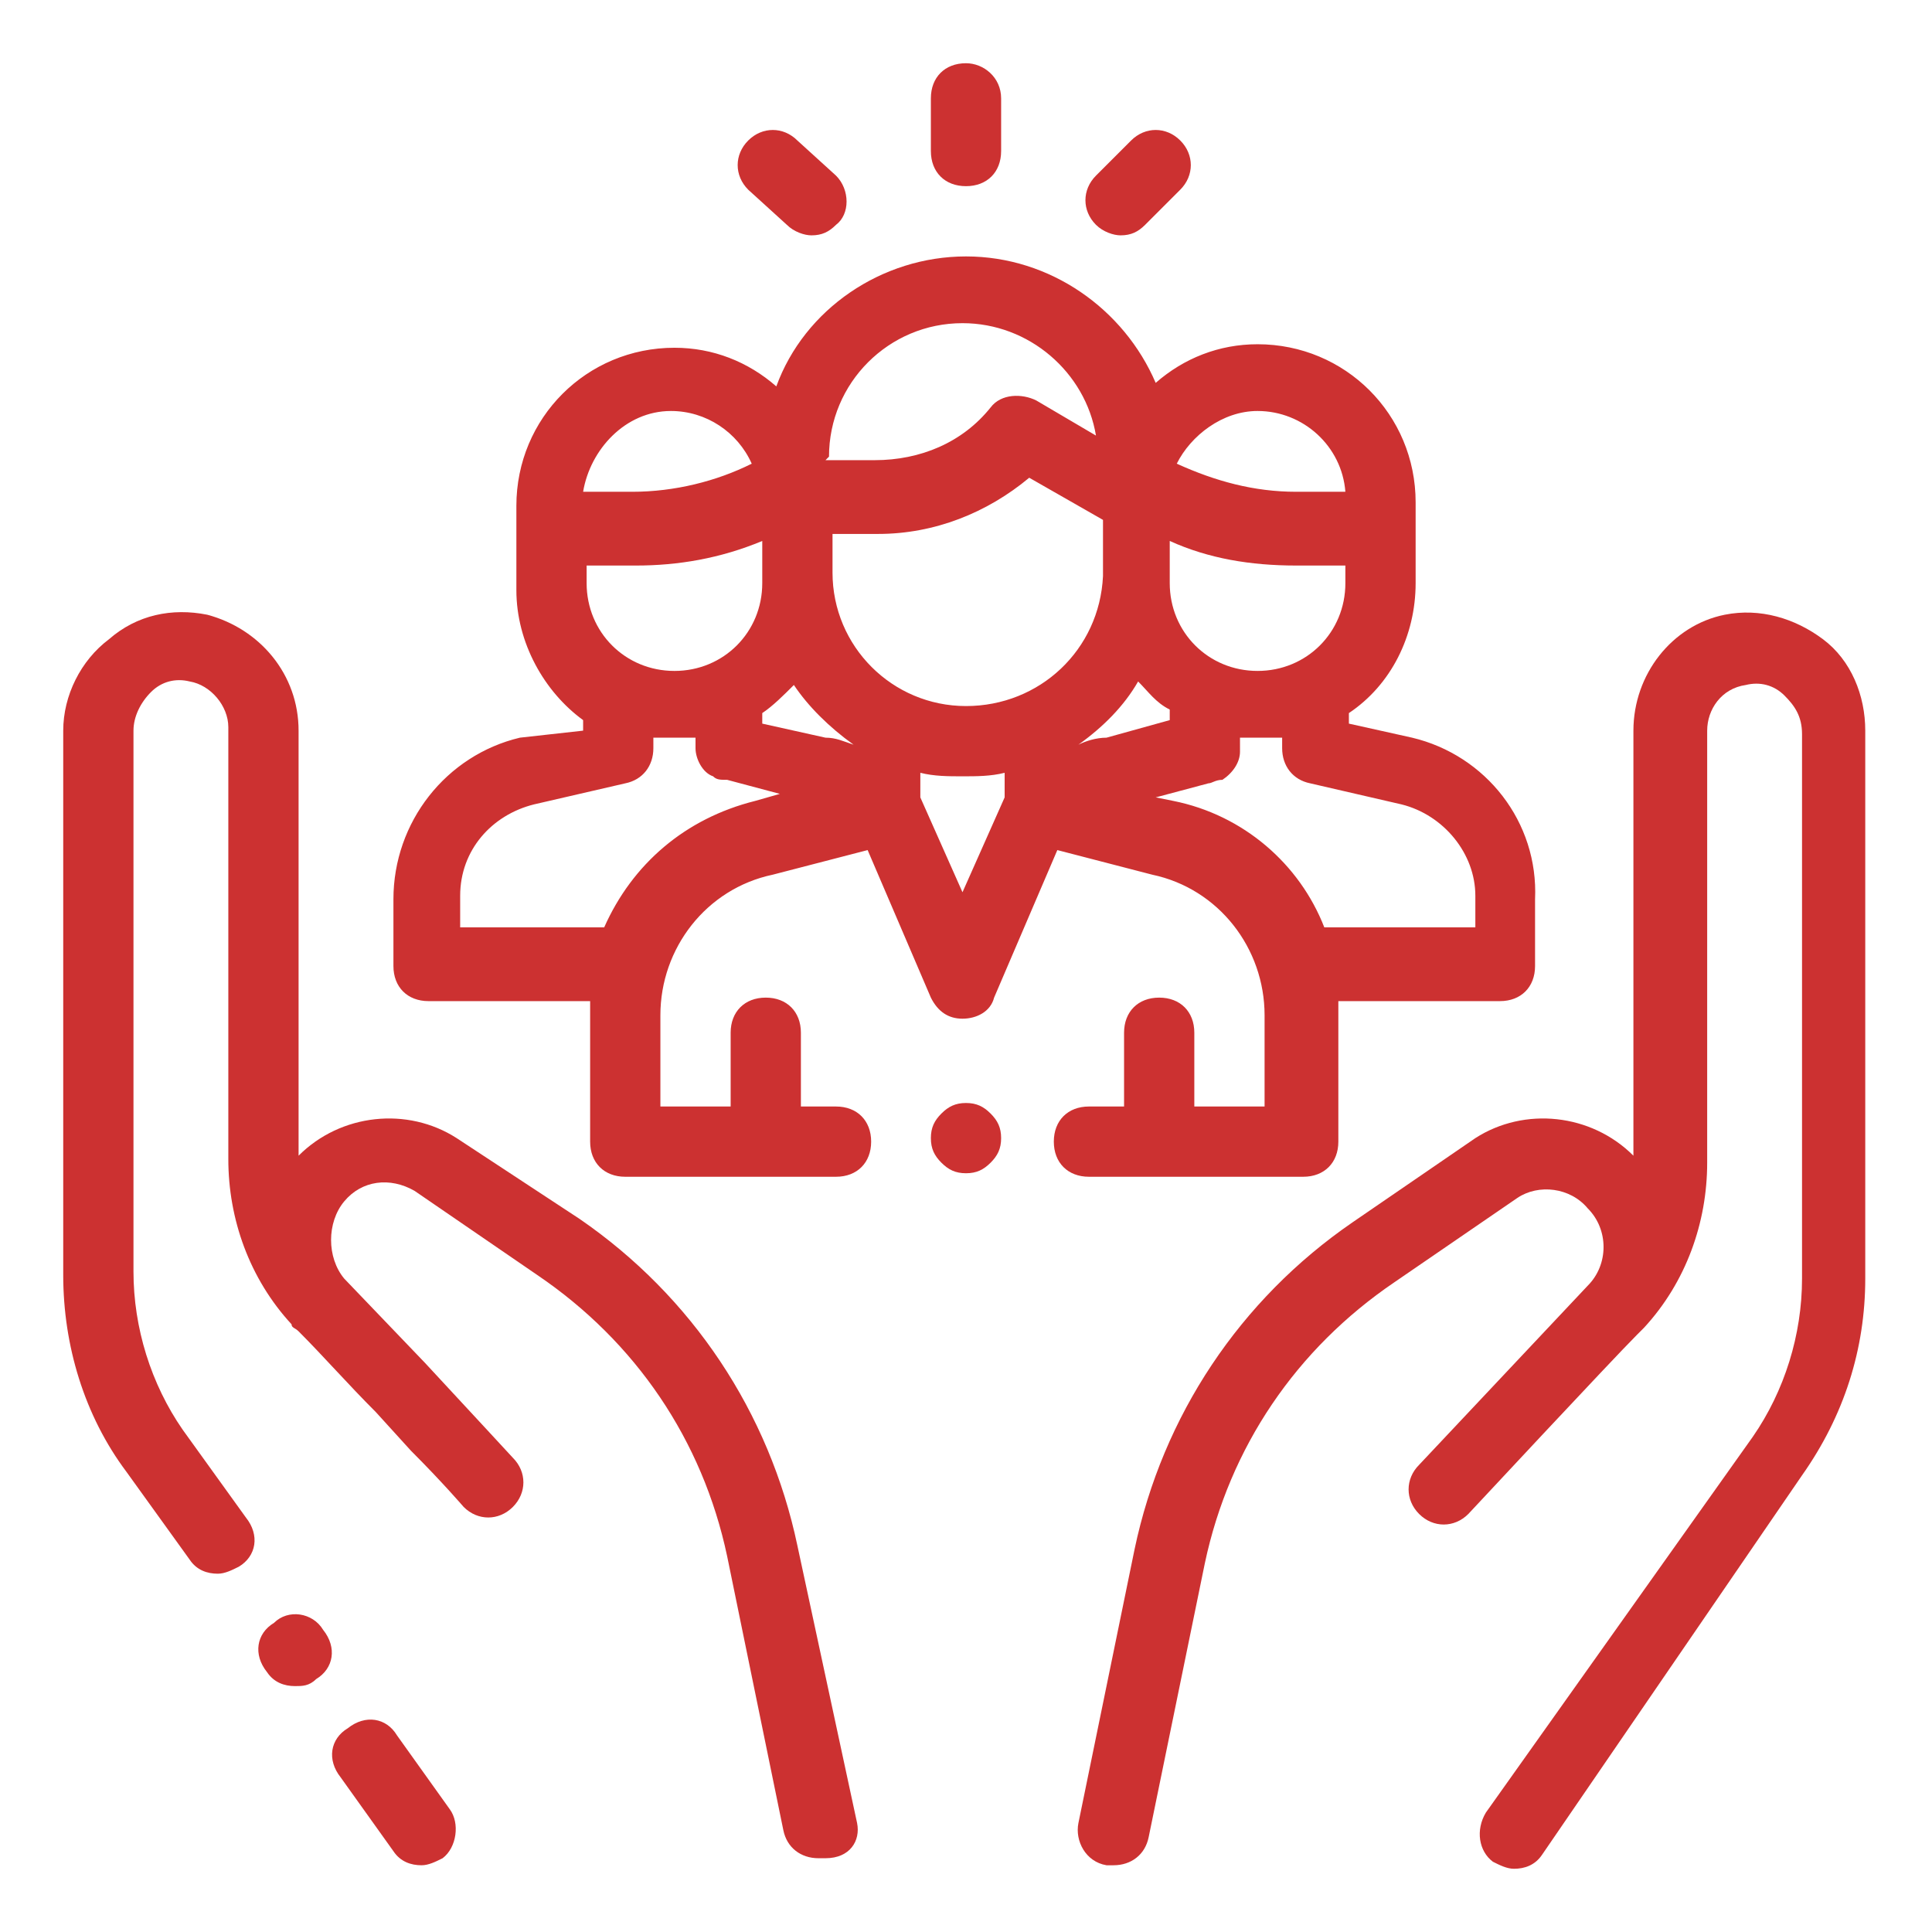 <?xml version="1.0" encoding="utf-8"?>
<!-- Generator: Adobe Illustrator 23.0.1, SVG Export Plug-In . SVG Version: 6.00 Build 0)  -->
<svg version="1.1" id="Layer_1" xmlns="http://www.w3.org/2000/svg" xmlns:xlink="http://www.w3.org/1999/xlink" x="0px" y="0px"
	 viewBox="0 0 55 55" style="enable-background:new 0 0 55 55;" xml:space="preserve">
<style type="text/css">
	.st0{fill:#CC3131;}
</style>
<g>
	<g>
		<g>
			<path class="st0" d="M12.8,51.5l-1.5-2.1c-0.3-0.5-0.9-0.6-1.4-0.2c-0.5,0.3-0.6,0.9-0.2,1.4l1.5,2.1c0.2,0.3,0.5,0.4,0.8,0.4
				c0.2,0,0.4-0.1,0.6-0.2C13,52.6,13.1,51.9,12.8,51.5z"/>
		</g>
	</g>
	<g>
		<g>
			<path class="st0" d="M24.4,51.9L22.7,44c-0.8-3.8-3-7.1-6.2-9.3L13,32.4c-1.4-0.9-3.3-0.7-4.5,0.5V20.8c0-1.6-1.1-2.9-2.6-3.3
				c-1-0.2-2,0-2.8,0.7c-0.8,0.6-1.3,1.6-1.3,2.6v15.5c0,2,0.6,4,1.8,5.6l1.8,2.5c0.2,0.3,0.5,0.4,0.8,0.4c0.2,0,0.4-0.1,0.6-0.2
				c0.5-0.3,0.6-0.9,0.2-1.4l-1.8-2.5c-0.9-1.3-1.4-2.9-1.4-4.5V20.8c0-0.4,0.2-0.8,0.5-1.1c0.3-0.3,0.7-0.4,1.1-0.3
				c0.6,0.1,1.1,0.7,1.1,1.3v12.3c0,1.7,0.6,3.4,1.8,4.7c0,0.1,0.1,0.1,0.2,0.2c0.7,0.7,1.4,1.5,2.2,2.3l1,1.1c0,0,0,0,0,0
				c0.9,0.9,1.5,1.6,1.5,1.6c0.4,0.4,1,0.4,1.4,0s0.4-1,0-1.4c0,0-1.2-1.3-2.5-2.7l-2.3-2.4c0,0,0,0,0,0c-0.5-0.6-0.5-1.6,0-2.2
				c0.5-0.6,1.3-0.7,2-0.3l3.5,2.4c2.8,1.9,4.7,4.7,5.4,8l1.6,7.8c0.1,0.5,0.5,0.8,1,0.8c0.1,0,0.1,0,0.2,0
				C24.2,52.9,24.5,52.4,24.4,51.9z"/>
		</g>
	</g>
	<g>
		<g>
			<path class="st0" d="M9.2,46.4L9.2,46.4c-0.3-0.5-1-0.6-1.4-0.2c-0.5,0.3-0.6,0.9-0.2,1.4l0,0C7.8,47.9,8.1,48,8.4,48
				C8.6,48,8.8,48,9,47.8C9.5,47.5,9.6,46.9,9.2,46.4z"/>
		</g>
	</g>
	<g>
		<g>
			<path class="st0" d="M51.9,18.2c-0.8-0.6-1.8-0.9-2.8-0.7c-1.5,0.3-2.6,1.7-2.6,3.3v12.1c-1.2-1.2-3.1-1.4-4.5-0.5l-3.5,2.4
				c-3.2,2.2-5.4,5.5-6.2,9.3l-1.6,7.8c-0.1,0.5,0.2,1.1,0.8,1.2c0.1,0,0.1,0,0.2,0c0.5,0,0.9-0.3,1-0.8l1.6-7.8
				c0.7-3.3,2.6-6.1,5.4-8l3.5-2.4c0.6-0.4,1.5-0.3,2,0.3c0.6,0.6,0.6,1.6,0,2.2c0,0,0,0,0,0c0,0-4.8,5.1-4.8,5.1
				c-0.4,0.4-0.4,1,0,1.4c0.4,0.4,1,0.4,1.4,0c0,0,4.1-4.4,4.8-5.1c0.1-0.1,0.1-0.1,0.2-0.2c1.2-1.3,1.8-3,1.8-4.7V20.8
				c0-0.6,0.4-1.2,1.1-1.3c0.4-0.1,0.8,0,1.1,0.3c0.3,0.3,0.5,0.6,0.5,1.1v15.5c0,1.6-0.5,3.2-1.4,4.5l-7.6,10.7
				c-0.3,0.5-0.2,1.1,0.2,1.4c0.2,0.1,0.4,0.2,0.6,0.2c0.3,0,0.6-0.1,0.8-0.4L51.3,42c1.2-1.7,1.8-3.6,1.8-5.6V20.8
				C53.1,19.8,52.7,18.8,51.9,18.2z"/>
		</g>
	</g>
	<g>
		<g>
			<path class="st0" d="M40.2,21l-1.8-0.4v-0.3c1.2-0.8,1.9-2.2,1.9-3.7v-2.3c0-2.5-2-4.5-4.5-4.5c-1.1,0-2.1,0.4-2.9,1.1
				c-0.9-2.1-3-3.6-5.4-3.6c-2.4,0-4.6,1.5-5.4,3.7c-0.8-0.7-1.8-1.1-2.9-1.1c-2.5,0-4.5,2-4.5,4.5v0.2v2.2c0,1.5,0.8,2.9,1.9,3.7
				v0.3L14.8,21c-2.1,0.5-3.6,2.4-3.6,4.6v1.9c0,0.6,0.4,1,1,1h4.6c0,0.1,0,0.2,0,0.4v3.6c0,0.6,0.4,1,1,1h6c0.6,0,1-0.4,1-1
				c0-0.6-0.4-1-1-1h-1v-2.1c0-0.6-0.4-1-1-1s-1,0.4-1,1v2.1h-2v-2.6c0-1.9,1.3-3.6,3.2-4l2.7-0.7l1.8,4.2c0.2,0.4,0.5,0.6,0.9,0.6
				h0c0.4,0,0.8-0.2,0.9-0.6l1.8-4.2l2.7,0.7c1.9,0.4,3.2,2.1,3.2,4v2.6h-2v-2.1c0-0.6-0.4-1-1-1s-1,0.4-1,1v2.1H31
				c-0.6,0-1,0.4-1,1c0,0.6,0.4,1,1,1h6.1c0.6,0,1-0.4,1-1v-3.6c0-0.1,0-0.2,0-0.4h4.6c0.6,0,1-0.4,1-1v-1.9
				C43.8,23.4,42.3,21.5,40.2,21z M35.8,11.7c1.3,0,2.4,1,2.5,2.3h-1.4c-1.2,0-2.3-0.3-3.4-0.8C33.9,12.4,34.8,11.7,35.8,11.7z
				 M33.3,16.4c0,0,0-0.1,0-0.1v-0.9c1.1,0.5,2.3,0.7,3.6,0.7h1.4v0.5c0,1.4-1.1,2.5-2.5,2.5c-1.4,0-2.5-1.1-2.5-2.5V16.4z M23.6,13
				L23.6,13c0-2.1,1.7-3.8,3.8-3.8c1.9,0,3.5,1.4,3.8,3.2l-1.7-1c-0.4-0.2-1-0.2-1.3,0.2c-0.8,1-2,1.5-3.3,1.5h-1.4L23.6,13L23.6,13
				z M19.1,11.7c1,0,1.9,0.6,2.3,1.5c-1,0.5-2.2,0.8-3.4,0.8h-1.4C16.8,12.8,17.8,11.7,19.1,11.7z M16.7,16.1h1.4
				c1.2,0,2.4-0.2,3.6-0.7v1.2c0,1.4-1.1,2.5-2.5,2.5s-2.5-1.1-2.5-2.5V16.1L16.7,16.1z M21.5,22.8c-2,0.5-3.5,1.8-4.3,3.6h-4.1
				v-0.9c0-1.3,0.9-2.3,2.1-2.6l2.6-0.6c0.5-0.1,0.8-0.5,0.8-1V21c0.2,0,0.4,0,0.6,0c0.2,0,0.4,0,0.6,0v0.3c0,0,0,0,0,0
				c0,0.3,0.2,0.7,0.5,0.8c0.1,0.1,0.2,0.1,0.4,0.1l1.5,0.4L21.5,22.8z M24.3,21.2C24,21.1,23.8,21,23.5,21l-1.8-0.4v-0.3
				c0.3-0.2,0.6-0.5,0.9-0.8C23,20.1,23.6,20.7,24.3,21.2L24.3,21.2L24.3,21.2z M28.6,22.7l-1.2,2.7l-1.2-2.7V22
				c0.4,0.1,0.8,0.1,1.2,0.1c0.4,0,0.8,0,1.2-0.1V22.7z M27.5,20.1c-2.1,0-3.8-1.7-3.8-3.8v-1.1H25c1.6,0,3.1-0.6,4.3-1.6l2.1,1.2
				v1.6C31.3,18.5,29.6,20.1,27.5,20.1z M30.7,21.2L30.7,21.2c0.7-0.5,1.3-1.1,1.7-1.8c0.3,0.3,0.5,0.6,0.9,0.8v0.3L31.5,21
				C31.2,21,30.9,21.1,30.7,21.2z M41.8,26.4h-4.1c-0.7-1.8-2.3-3.2-4.3-3.6l-0.5-0.1l1.5-0.4c0.1,0,0.2-0.1,0.4-0.1
				c0.3-0.2,0.5-0.5,0.5-0.8c0,0,0,0,0,0V21c0.2,0,0.4,0,0.6,0c0.2,0,0.4,0,0.6,0v0.3c0,0.5,0.3,0.9,0.8,1l2.6,0.6
				c1.2,0.3,2.1,1.4,2.1,2.6V26.4L41.8,26.4z"/>
		</g>
	</g>
	<g>
		<g>
			<path class="st0" d="M28.2,31.7c-0.2-0.2-0.4-0.3-0.7-0.3c-0.3,0-0.5,0.1-0.7,0.3c-0.2,0.2-0.3,0.4-0.3,0.7
				c0,0.3,0.1,0.5,0.3,0.7c0.2,0.2,0.4,0.3,0.7,0.3c0.3,0,0.5-0.1,0.7-0.3c0.2-0.2,0.3-0.4,0.3-0.7C28.5,32.1,28.4,31.9,28.2,31.7z"
				/>
		</g>
	</g>
	<g>
		<g>
			<path class="st0" d="M27.5,1.8c-0.6,0-1,0.4-1,1v1.5c0,0.6,0.4,1,1,1s1-0.4,1-1V2.8C28.5,2.2,28,1.8,27.5,1.8z"/>
		</g>
	</g>
	<g>
		<g>
			<path class="st0" d="M23.8,5l-1.1-1c-0.4-0.4-1-0.4-1.4,0c-0.4,0.4-0.4,1,0,1.4l1.1,1c0.2,0.2,0.5,0.3,0.7,0.3
				c0.3,0,0.5-0.1,0.7-0.3C24.2,6.1,24.2,5.4,23.8,5z"/>
		</g>
	</g>
	<g>
		<g>
			<path class="st0" d="M33.6,4c-0.4-0.4-1-0.4-1.4,0l-1,1c-0.4,0.4-0.4,1,0,1.4c0.2,0.2,0.5,0.3,0.7,0.3c0.3,0,0.5-0.1,0.7-0.3l1-1
				C34,5,34,4.4,33.6,4z"/>
		</g>
	</g>
</g>
</svg>
